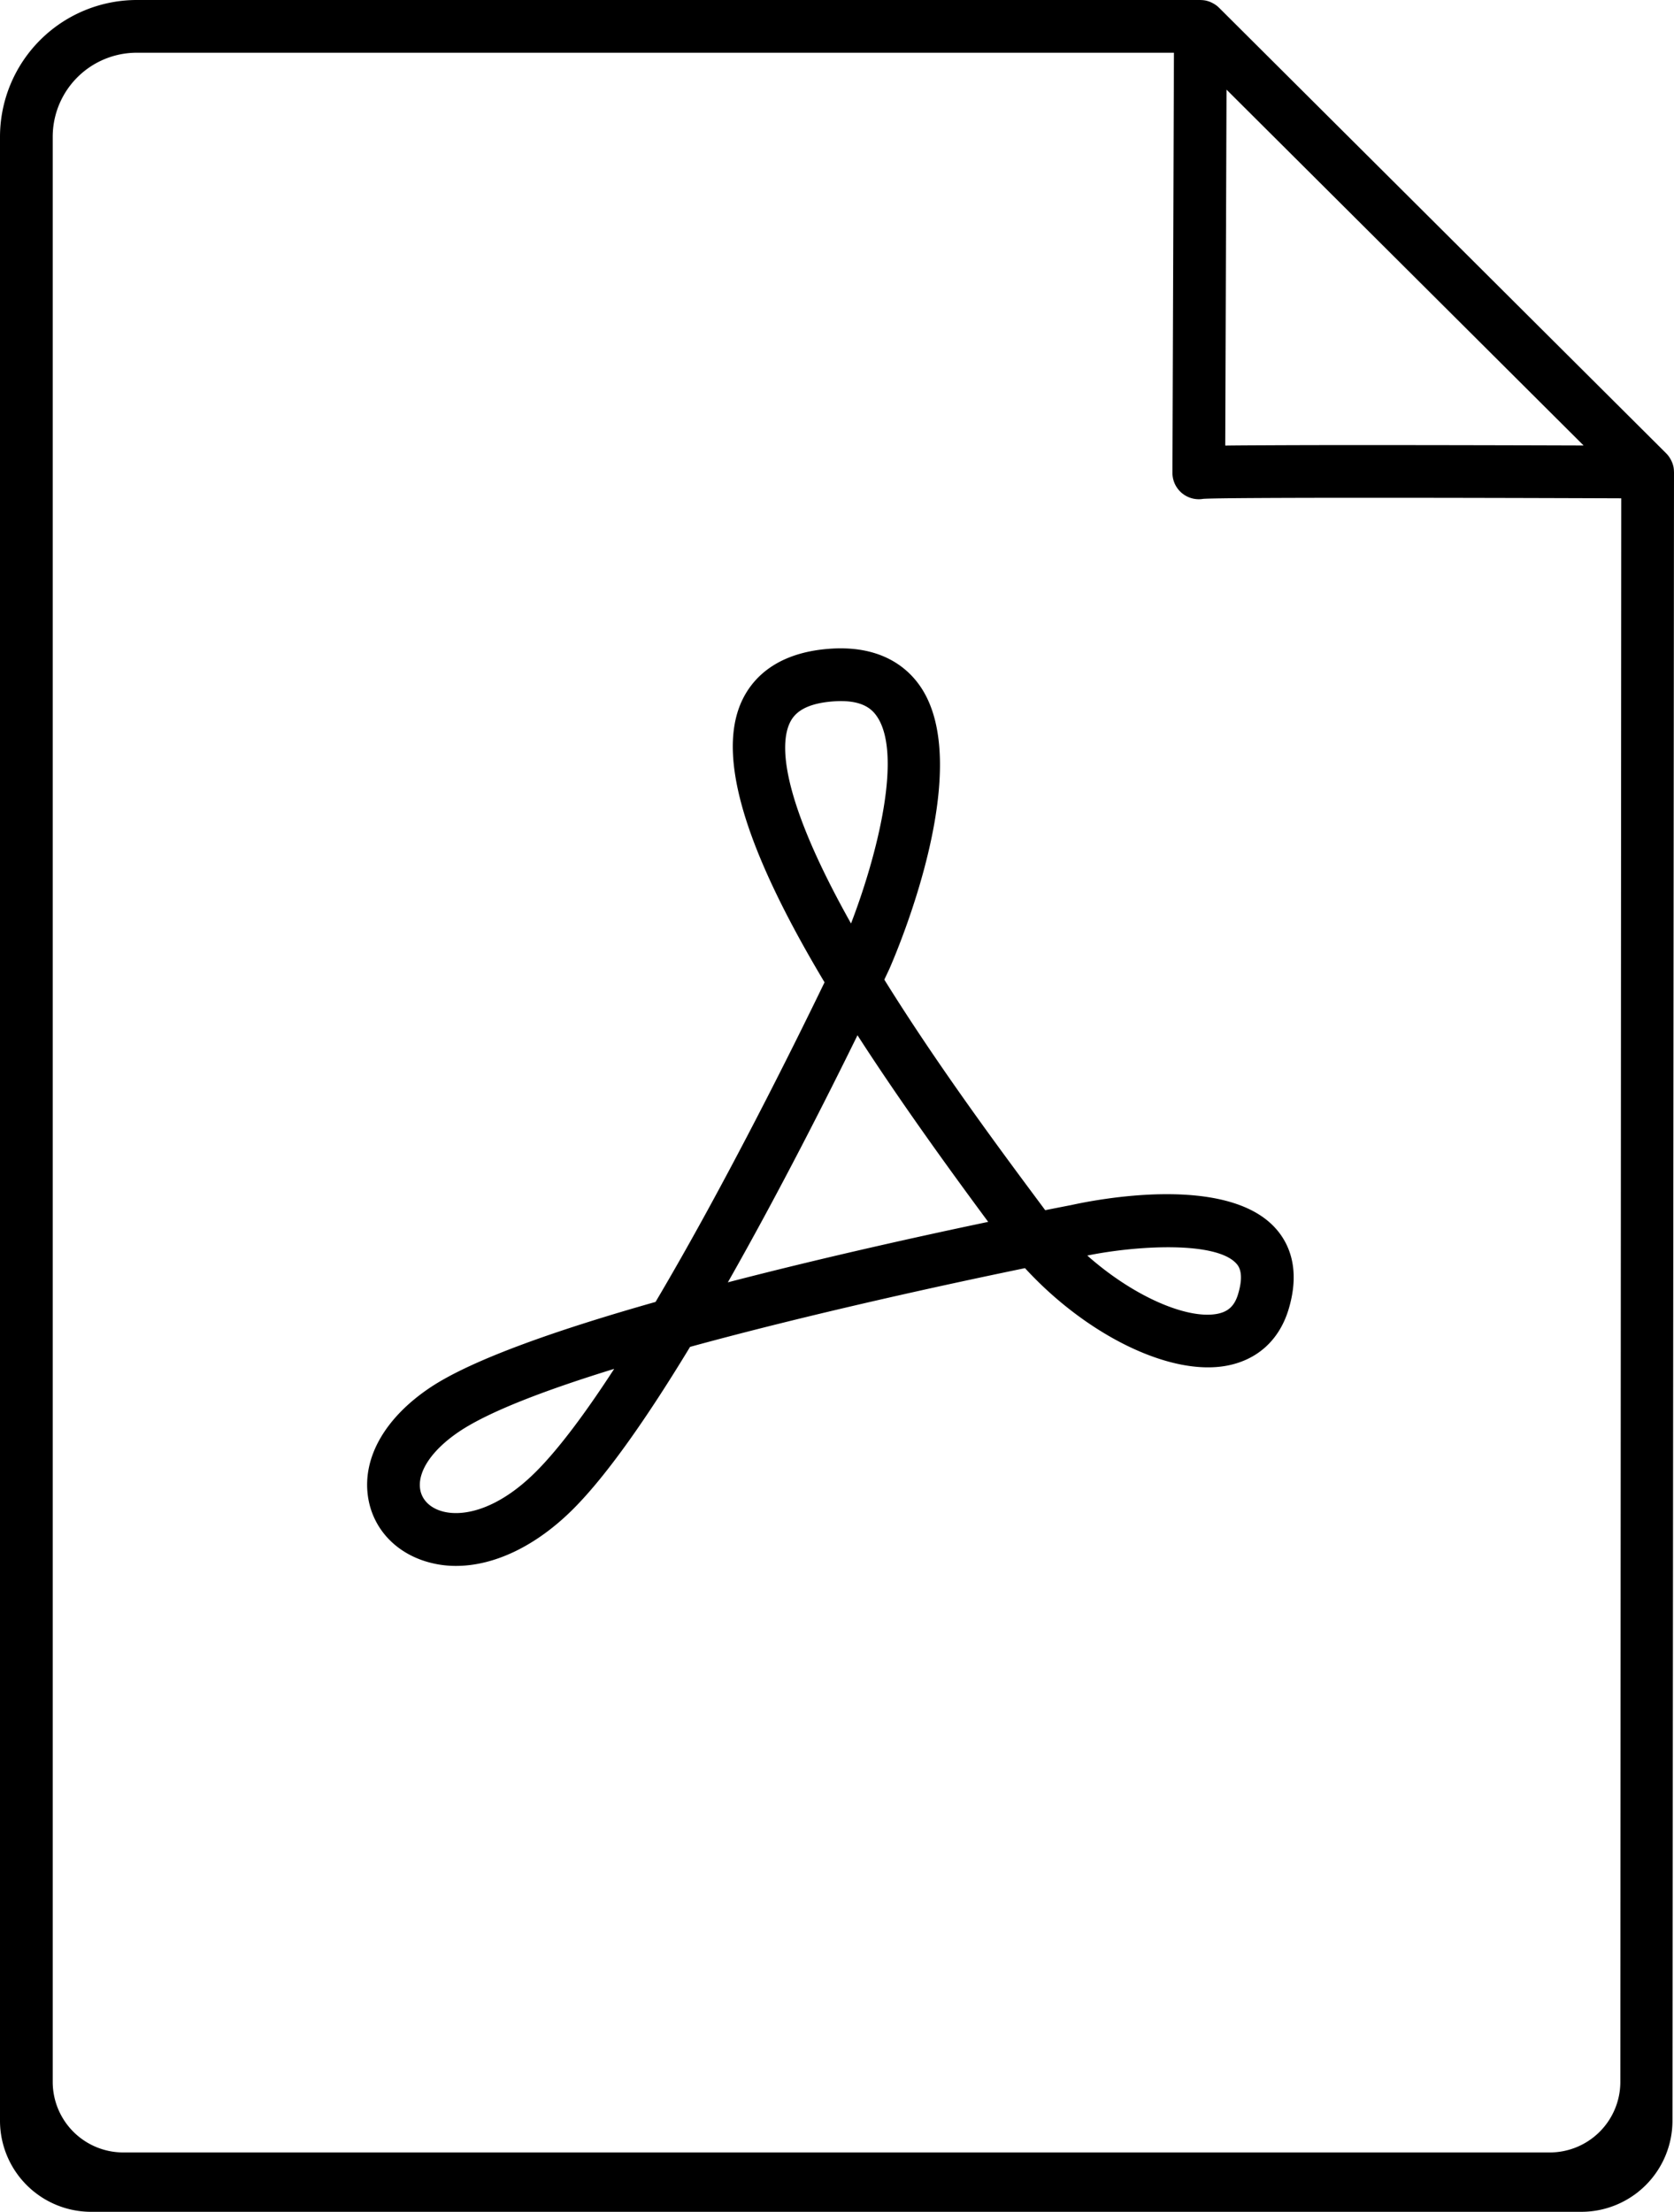 <svg xmlns="http://www.w3.org/2000/svg" xmlns:xlink="http://www.w3.org/1999/xlink" width="601.917" height="795.188" viewBox="0 0 601.917 795.188"><defs><clipPath id="clip-path"><rect id="Rectangle_13" data-name="Rectangle 13" width="601.917" height="795.188" transform="translate(0 0)" fill="none"></rect></clipPath></defs><g id="Groupe_83" data-name="Groupe 83" transform="translate(0 -0.001)"><g id="Groupe_29" data-name="Groupe 29" transform="translate(0 0.001)" clip-path="url(#clip-path)"><path id="Trac&#xE9;_17" data-name="Trac&#xE9; 17" d="M601.9,169.538a9.46,9.46,0,0,0-.164-1.672c0-.007,0-.015-.006-.022a9.52,9.52,0,0,0-.479-1.575c-.059-.151-.129-.3-.2-.444a9.425,9.425,0,0,0-.589-1.1c-.085-.137-.165-.275-.257-.408a9.42,9.42,0,0,0-1.077-1.31L438.312,2.765a9.484,9.484,0,0,0-1.3-1.064c-.137-.095-.28-.177-.422-.264a9.382,9.382,0,0,0-1.076-.572c-.153-.069-.3-.141-.458-.2a9.487,9.487,0,0,0-1.542-.468c-.015,0-.028-.009-.043-.011A9.451,9.451,0,0,0,431.8.019c-.062,0-.121-.018-.183-.018H49.178A49.233,49.233,0,0,0,0,49.177V762.454a32.774,32.774,0,0,0,32.736,32.735H568.629a32.781,32.781,0,0,0,32.737-32.7l.185-199.328.366-393.432c0-.064-.018-.126-.019-.19m-32.483-9.38c-15.257-.049-36.261-.108-57.3-.133-20.133-.031-40.3-.021-55.49.053-6.8.031-12.025.055-16.065.114l.457-127.971ZM18.956,49.177A30.221,30.221,0,0,1,49.176,18.957H422.11l-.54,151.015a9.481,9.481,0,0,0,11.1,9.373c8.346-.538,90.713-.413,150.285-.186l-.333,569.327a25.373,25.373,0,0,1-25.373,25.357H44.329a25.373,25.373,0,0,1-25.373-25.373Z" transform="translate(0 -0.001)"></path><path id="Trac&#xE9;_18" data-name="Trac&#xE9; 18" d="M531.766,692.011c-.9.173-4.2.811-9.4,1.848-.149-.2-.3-.4-.447-.6l-1.575-2.117c-14.063-18.9-36.531-49.1-55.83-80.168.906-1.913,1.485-3.147,1.7-3.61.032-.068.065-.139.1-.207,3.257-7.429,31.229-73.4,10.818-102.064-4.814-6.76-14.417-14.522-32.754-13.042-19.382,1.55-27.671,11.188-31.212,19-9.945,21.936,4.8,59,29.854,100.888-11.049,22.84-35.711,72.591-60.762,114.9-34.8,9.858-66.1,20.7-81.283,30.948-15.953,10.769-24.031,24.884-22.165,38.73,1.469,10.89,8.919,19.613,19.933,23.33a36.62,36.62,0,0,0,11.785,1.9c13.783,0,28.829-7.164,42.119-20.456,12.547-12.548,27.336-34.055,42.019-58.29,44.182-12.1,93.421-22.736,120.43-28.305,21.8,23.741,51.678,38.729,72.158,35.142,11.23-1.969,19.264-9.191,22.626-20.344,4.525-15.019-.2-24.287-4.965-29.418-17.792-19.172-64.271-10.033-73.144-8.065M339.239,787.89c-14.128,14.127-27.05,16.493-34.437,14-4.091-1.379-6.72-4.261-7.21-7.9-.855-6.34,4.372-14,13.982-20.487,10.774-7.272,31.342-15.065,55.811-22.6-10.053,15.475-19.732,28.576-28.147,36.993m91.187-269.006c1.351-2.984,4.424-7.05,15.459-7.932,1.08-.086,2.087-.126,3.027-.126,8.012,0,11.113,2.937,12.772,5.263,9.542,13.393.455,49.732-9.142,74.692-26.2-46.681-25.233-65.022-22.115-71.9M408.253,719.8c18.61-32.756,35.839-66.858,46.611-88.828,14.178,21.967,30.479,44.782,47,67.089-23.906,5.011-58.944,12.733-93.613,21.739m183.471,4.23c-1.29,4.279-3.605,6.414-7.746,7.139-10.656,1.861-29.663-6.118-46.479-21,17.964-3.65,46.108-5.2,53.522,2.8.753.814,3.045,3.286.7,11.055" transform="translate(-146.541 -258.776)"></path></g></g></svg>